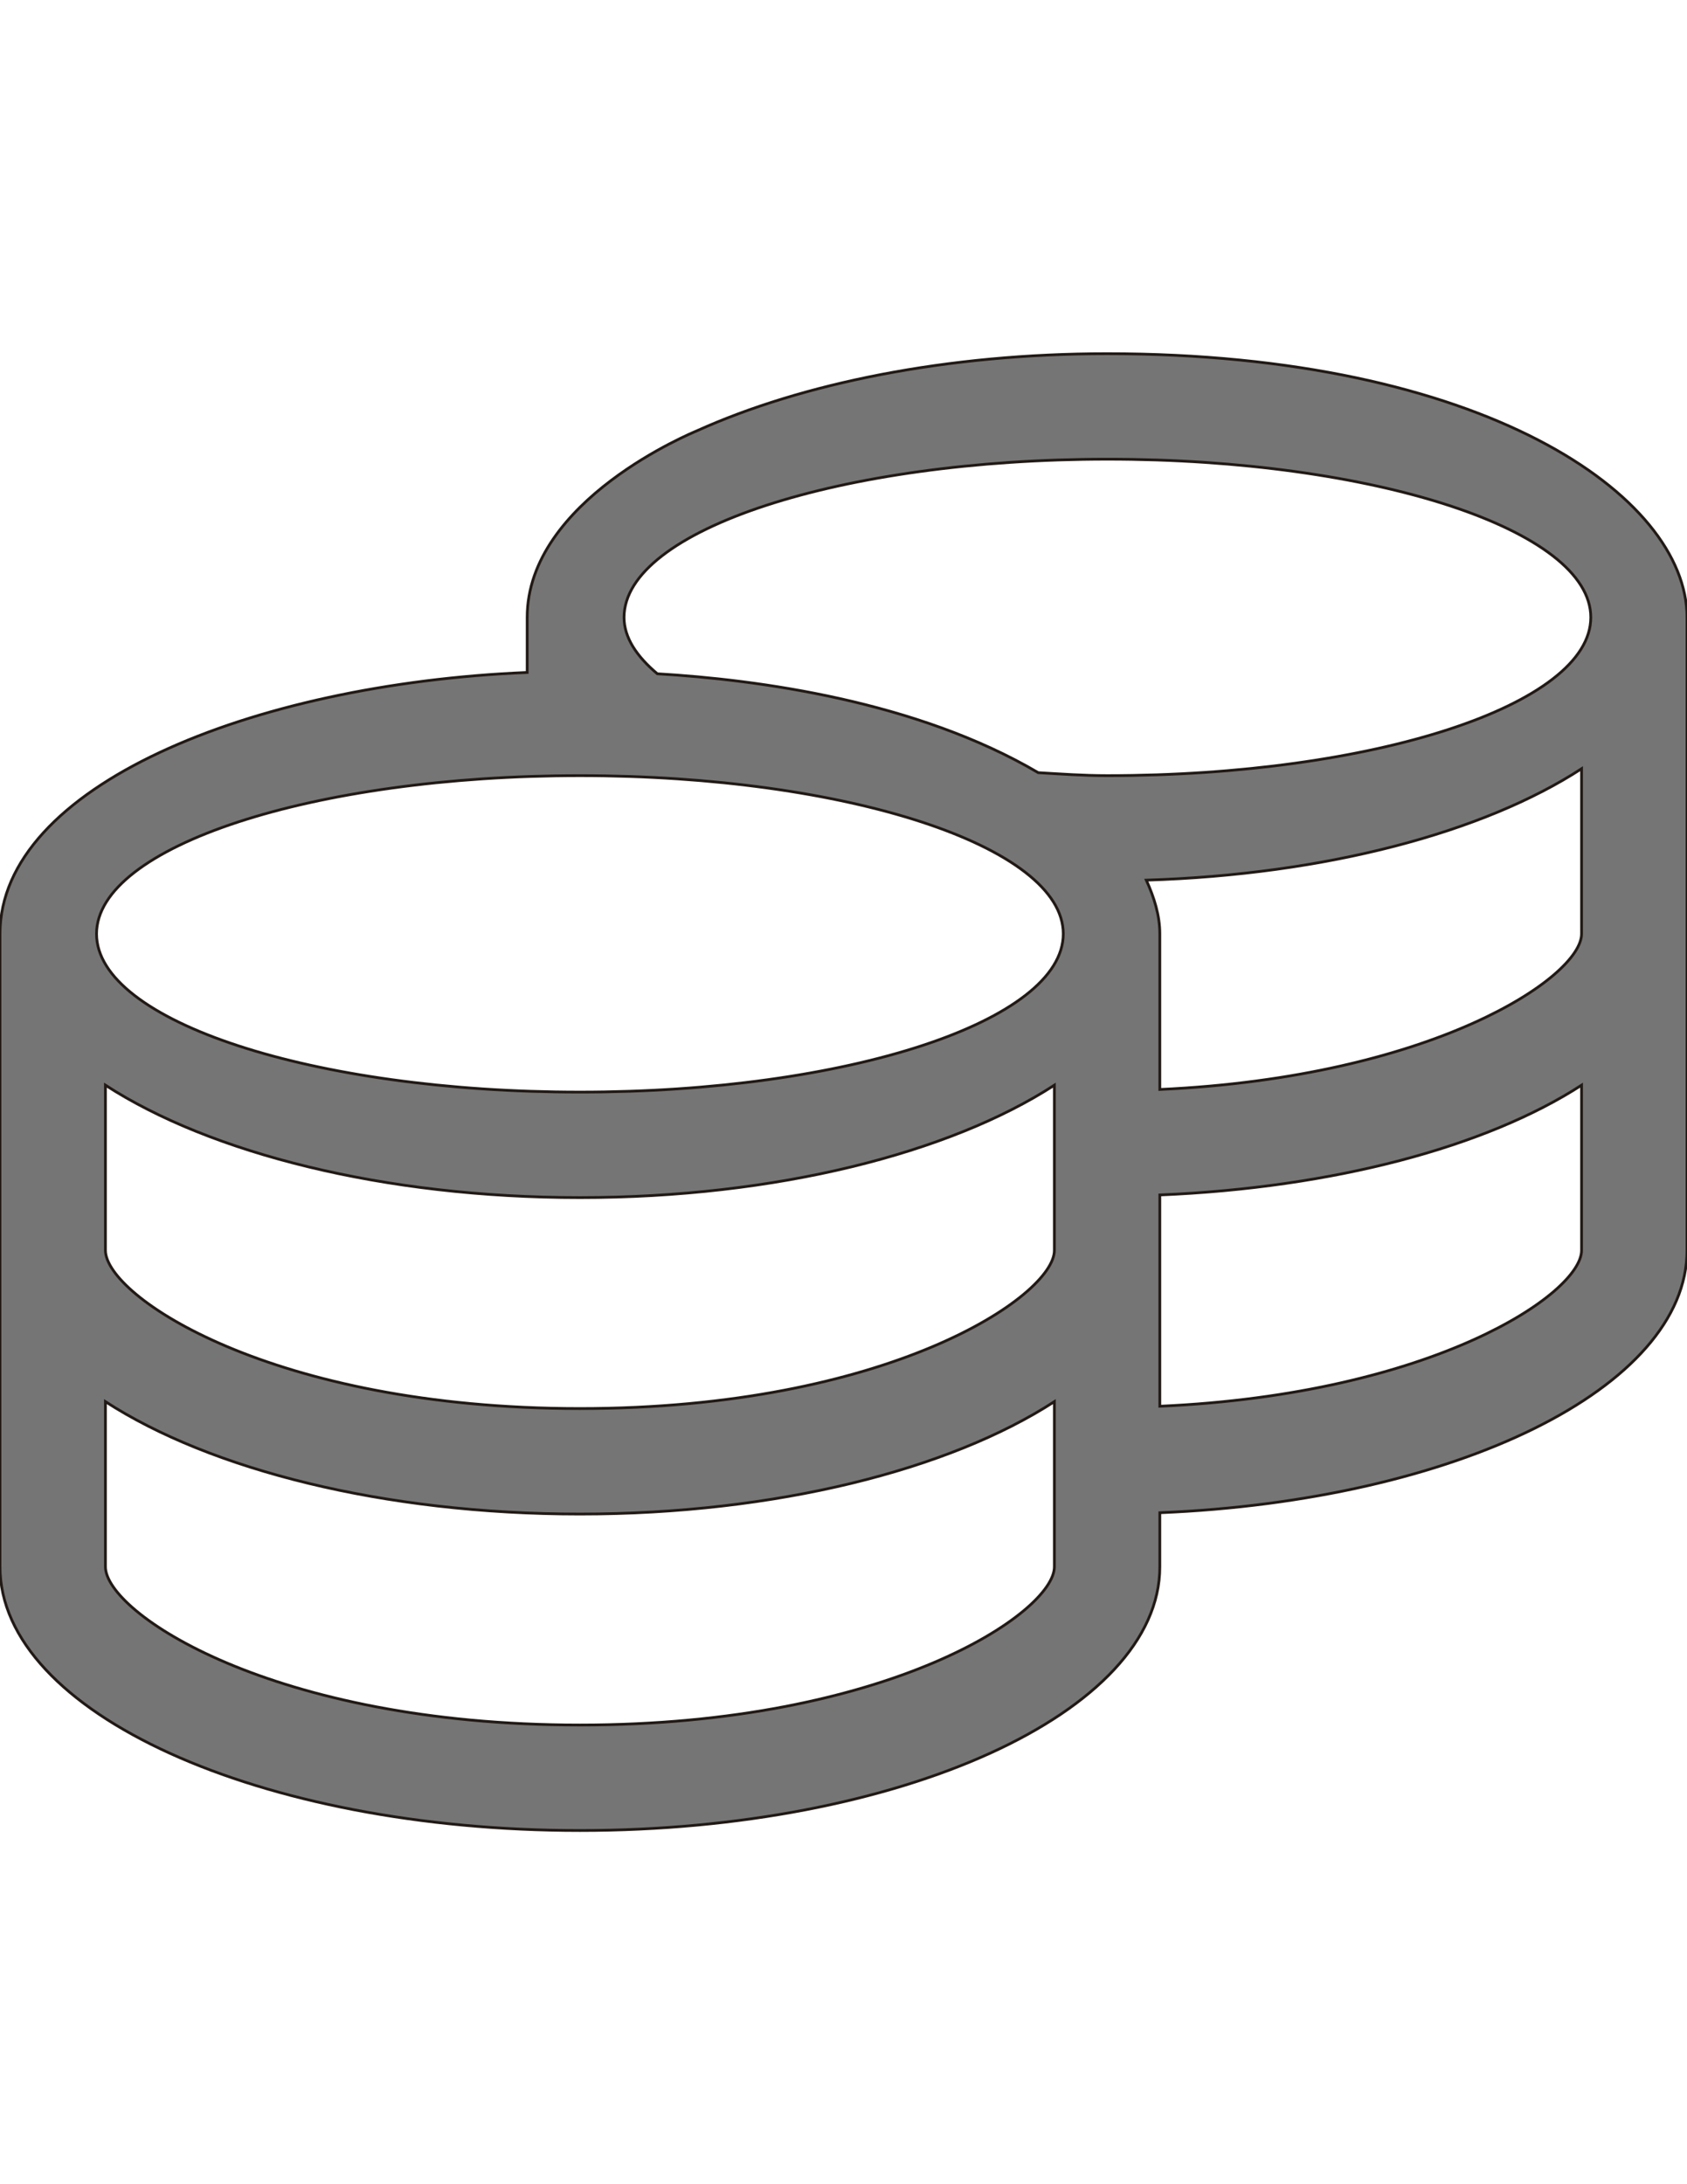 <?xml version="1.0" encoding="utf-8"?>
<!-- Generator: Adobe Illustrator 16.0.0, SVG Export Plug-In . SVG Version: 6.00 Build 0)  -->
<!DOCTYPE svg PUBLIC "-//W3C//DTD SVG 1.1//EN" "http://www.w3.org/Graphics/SVG/1.1/DTD/svg11.dtd">
<svg version="1.1" id="Capa_1" xmlns="http://www.w3.org/2000/svg" xmlns:xlink="http://www.w3.org/1999/xlink" x="0px" y="0px"
	 width="612px" height="792px" viewBox="0 0 612 792" enable-background="new 0 0 612 792" xml:space="preserve">
<path fill="#757575" stroke="#211915" stroke-miterlimit="10" d="M401.625,128.25c-58.092,0-110.686,10.758-148.816,27.97
	c-1.076,0.478-61.559,25.102-61.559,67.655v19.962C90.963,248.021,0,285.314,0,338.625v229.5c0,52.833,94.19,95.625,210.375,95.625
	s210.375-42.792,210.375-95.625v-19.604C527.97,544.1,612,503.22,612,453.375v-229.5C612,179.648,537.771,128.25,401.625,128.25z
	 M382.5,568.125c0,16.615-60.363,57.375-172.125,57.375S38.25,584.74,38.25,568.125V508.24C76.261,532.863,139.134,549,210.375,549
	s134.114-16.137,172.125-40.76V568.125z M382.5,453.375c0,16.615-60.363,57.375-172.125,57.375S38.25,469.99,38.25,453.375V393.49
	c38.011,24.624,100.884,40.76,172.125,40.76s134.114-16.137,172.125-40.76V453.375z M210.375,396
	c-96.82,0-175.353-25.699-175.353-57.375s78.532-57.375,175.353-57.375s175.353,25.699,175.353,57.375S307.195,396,210.375,396z
	 M573.75,453.375c0,15.658-53.789,52.115-153,56.538v-76.619c63.112-2.63,118.455-17.452,153-39.804V453.375z M573.75,338.625
	c0,15.659-53.908,51.876-153,56.419v-56.419c0-6.694-2.032-13.148-4.9-19.483c65.264-2.032,122.399-17.332,157.9-40.402V338.625z
	 M401.625,281.25c-8.726,0-16.734-0.598-24.982-1.076c-44.106-25.938-101.601-33.708-138.178-35.859
	c-7.53-6.335-12.073-13.148-12.073-20.44c0-31.676,78.532-57.375,175.352-57.375c96.82,0,175.353,25.699,175.353,57.375
	S498.445,281.25,401.625,281.25z"/>
</svg>

